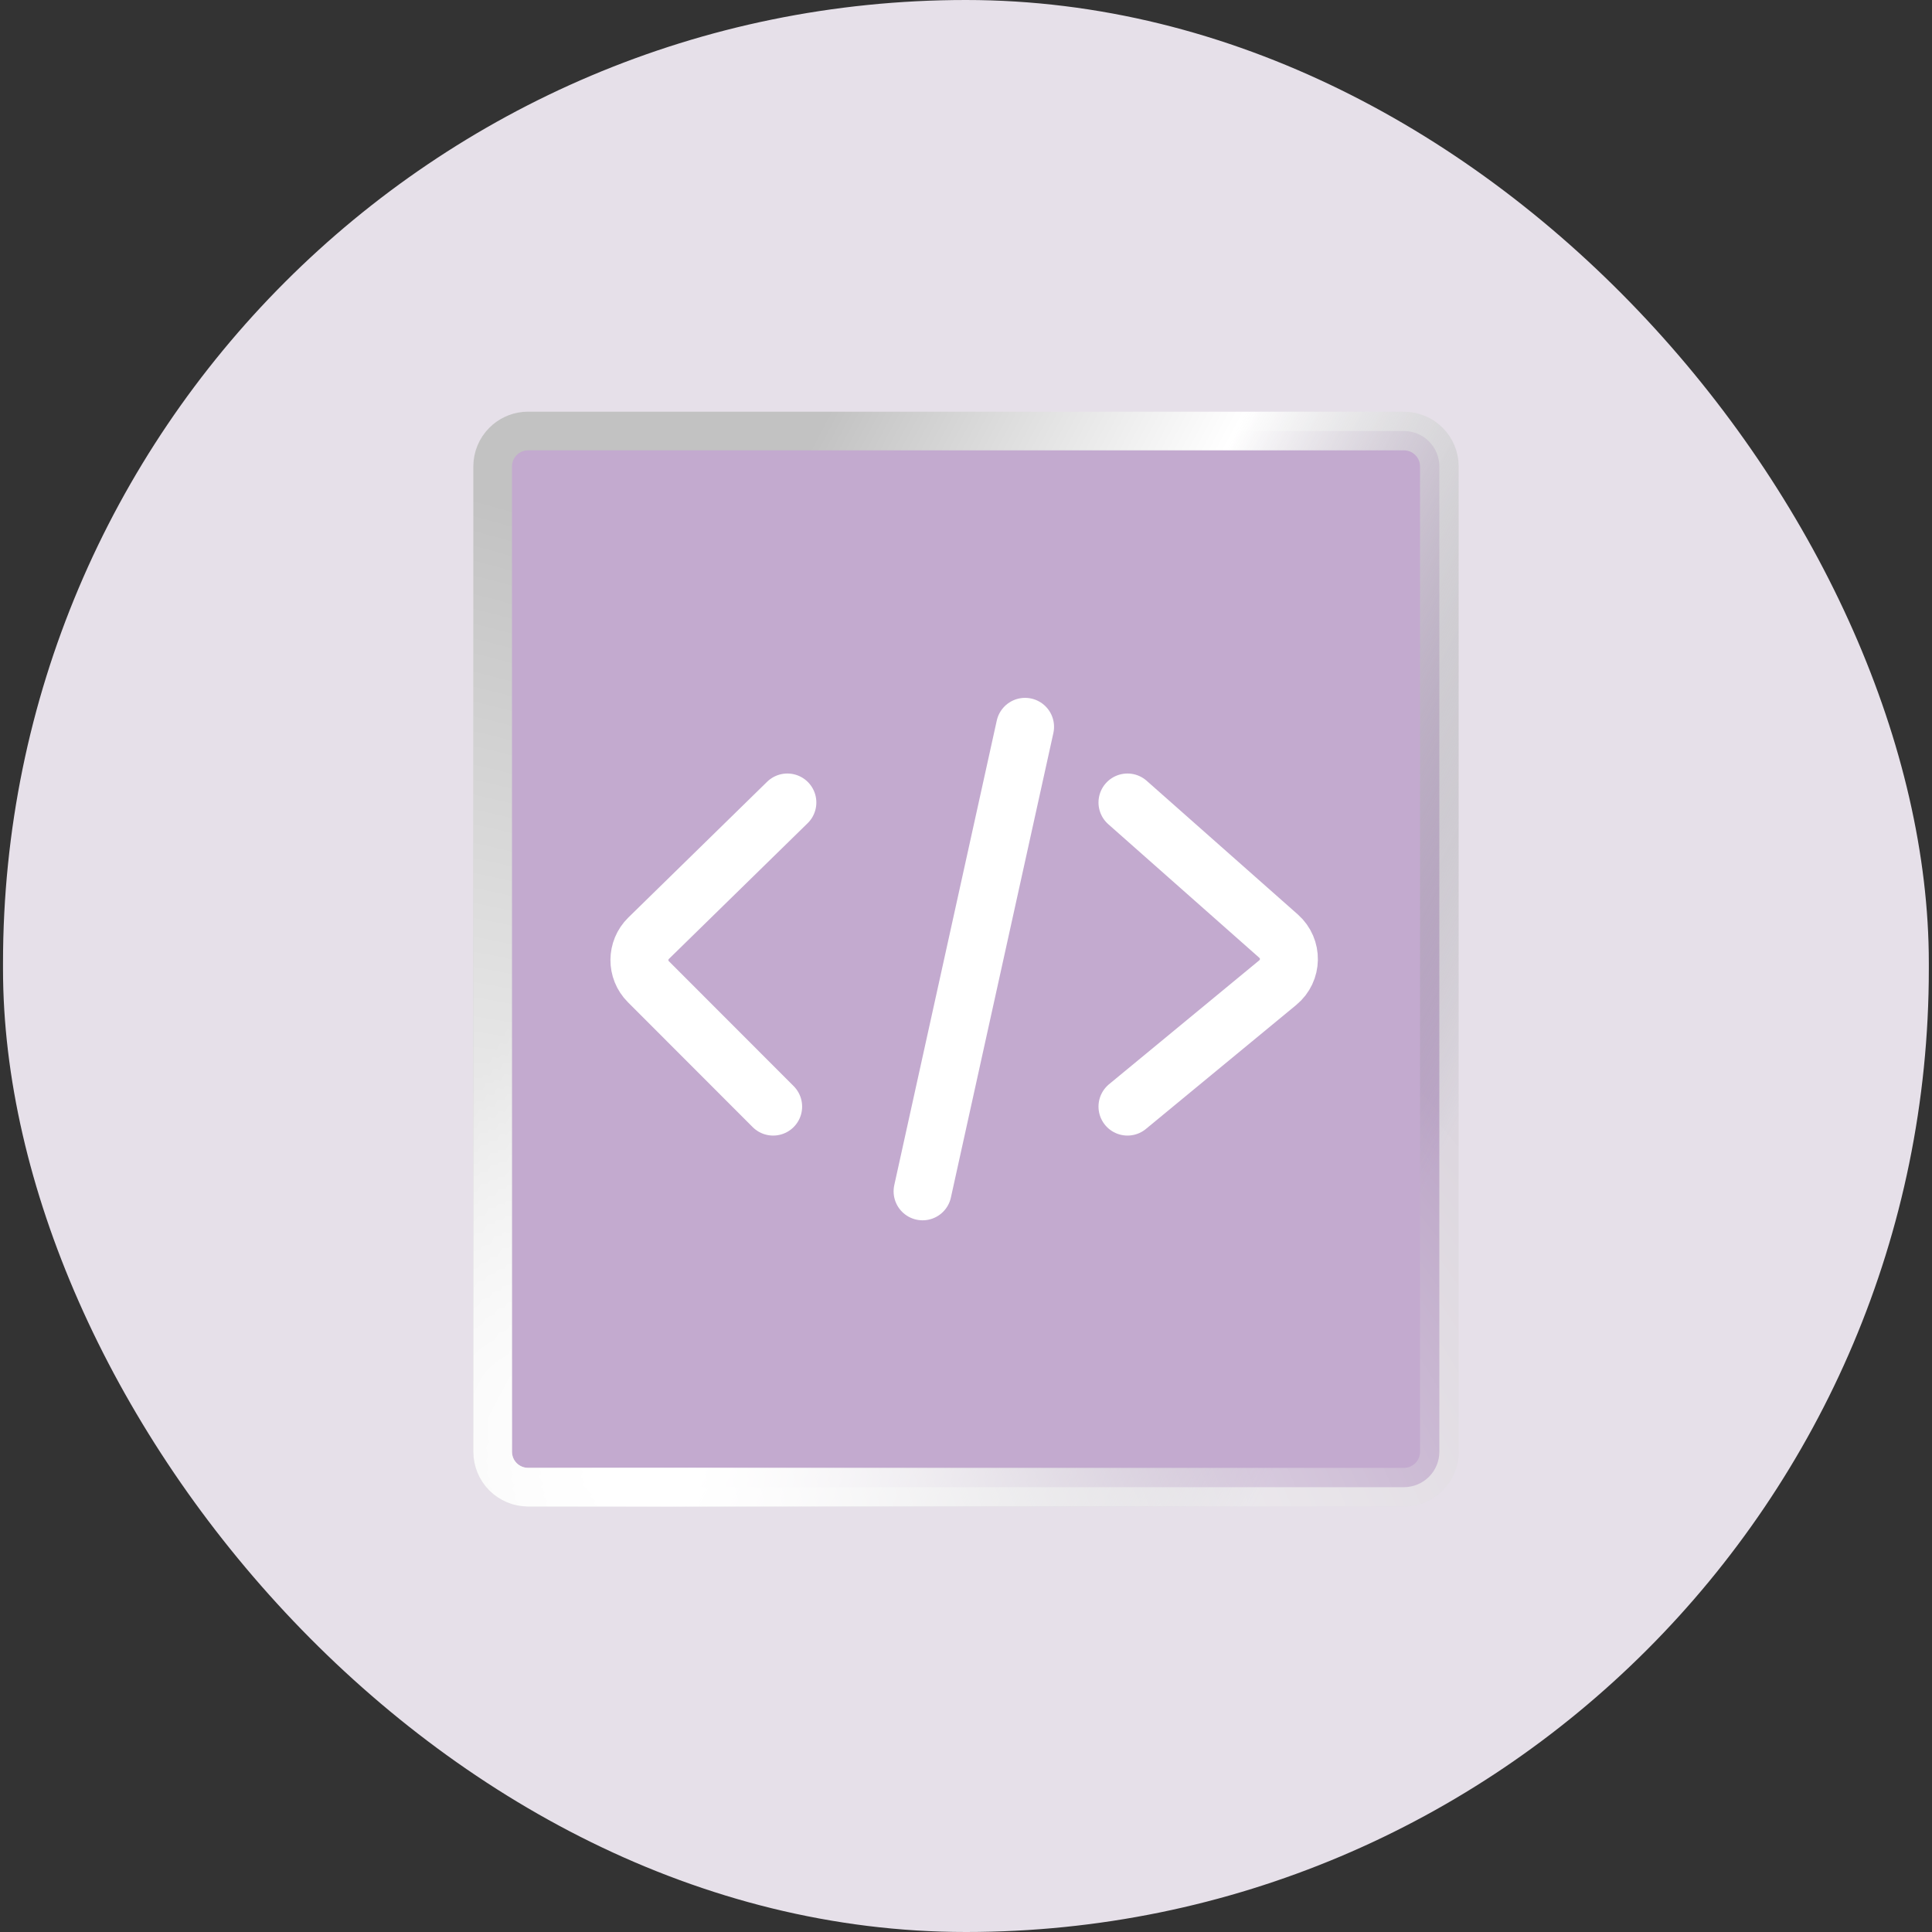 <svg width="100" height="100" viewBox="0 0 100 100" fill="none" xmlns="http://www.w3.org/2000/svg">
<rect x="0" y="0" width="100" height="100" fill="#333333" stroke="none"/>
<rect x="0.156" width="99.68" height="100" rx="49.84" fill="#E6E0E9"/>
<path d="M27.333 22.309H72.667C73.153 22.309 73.619 22.502 73.963 22.846C74.307 23.189 74.5 23.655 74.5 24.142V75.142C74.5 75.628 74.307 76.095 73.963 76.439C73.619 76.782 73.153 76.975 72.667 76.976H27.333C26.847 76.975 26.381 76.782 26.037 76.439C25.693 76.095 25.5 75.628 25.5 75.142V24.142C25.5 23.655 25.693 23.189 26.037 22.846C26.338 22.545 26.733 22.359 27.152 22.317L27.333 22.309Z" fill="#C3AACF"/>
<path d="M27.333 22.309H72.667C73.153 22.309 73.619 22.502 73.963 22.846C74.307 23.189 74.5 23.655 74.5 24.142V75.142C74.5 75.628 74.307 76.095 73.963 76.439C73.619 76.782 73.153 76.975 72.667 76.976H27.333C26.847 76.975 26.381 76.782 26.037 76.439C25.693 76.095 25.5 75.628 25.5 75.142V24.142C25.5 23.655 25.693 23.189 26.037 22.846C26.338 22.545 26.733 22.359 27.152 22.317L27.333 22.309Z" stroke="url(#paint0_linear_33474_4045)" stroke-width="2"/>
<path d="M27.333 22.309H72.667C73.153 22.309 73.619 22.502 73.963 22.846C74.307 23.189 74.5 23.655 74.5 24.142V75.142C74.5 75.628 74.307 76.095 73.963 76.439C73.619 76.782 73.153 76.975 72.667 76.976H27.333C26.847 76.975 26.381 76.782 26.037 76.439C25.693 76.095 25.5 75.628 25.5 75.142V24.142C25.5 23.655 25.693 23.189 26.037 22.846C26.338 22.545 26.733 22.359 27.152 22.317L27.333 22.309Z" stroke="url(#paint1_radial_33474_4045)" stroke-width="2"/>
<path d="M40.754 41.537L33.572 48.563C32.943 49.179 32.937 50.189 33.559 50.812L40.018 57.277M53.057 37.621L47.753 61.663M58.358 41.537L66.179 48.454C66.908 49.098 66.888 50.241 66.138 50.86L58.358 57.277" stroke="white" stroke-width="3" stroke-linecap="round"/>
<defs>
<linearGradient id="paint0_linear_33474_4045" x1="31.84" y1="19.285" x2="82.07" y2="45.68" gradientUnits="userSpaceOnUse">
<stop offset="0.189" stop-color="#C2C2C2"/>
<stop offset="0.526" stop-color="white"/>
<stop offset="1" stop-color="#808285" stop-opacity="0.1"/>
</linearGradient>
<radialGradient id="paint1_radial_33474_4045" cx="0" cy="0" r="1" gradientUnits="userSpaceOnUse" gradientTransform="translate(32.122 76.12) rotate(-53.893) scale(42.793 68.104)">
<stop stop-color="white"/>
<stop offset="1" stop-color="white" stop-opacity="0"/>
</radialGradient>
</defs>
</svg>
